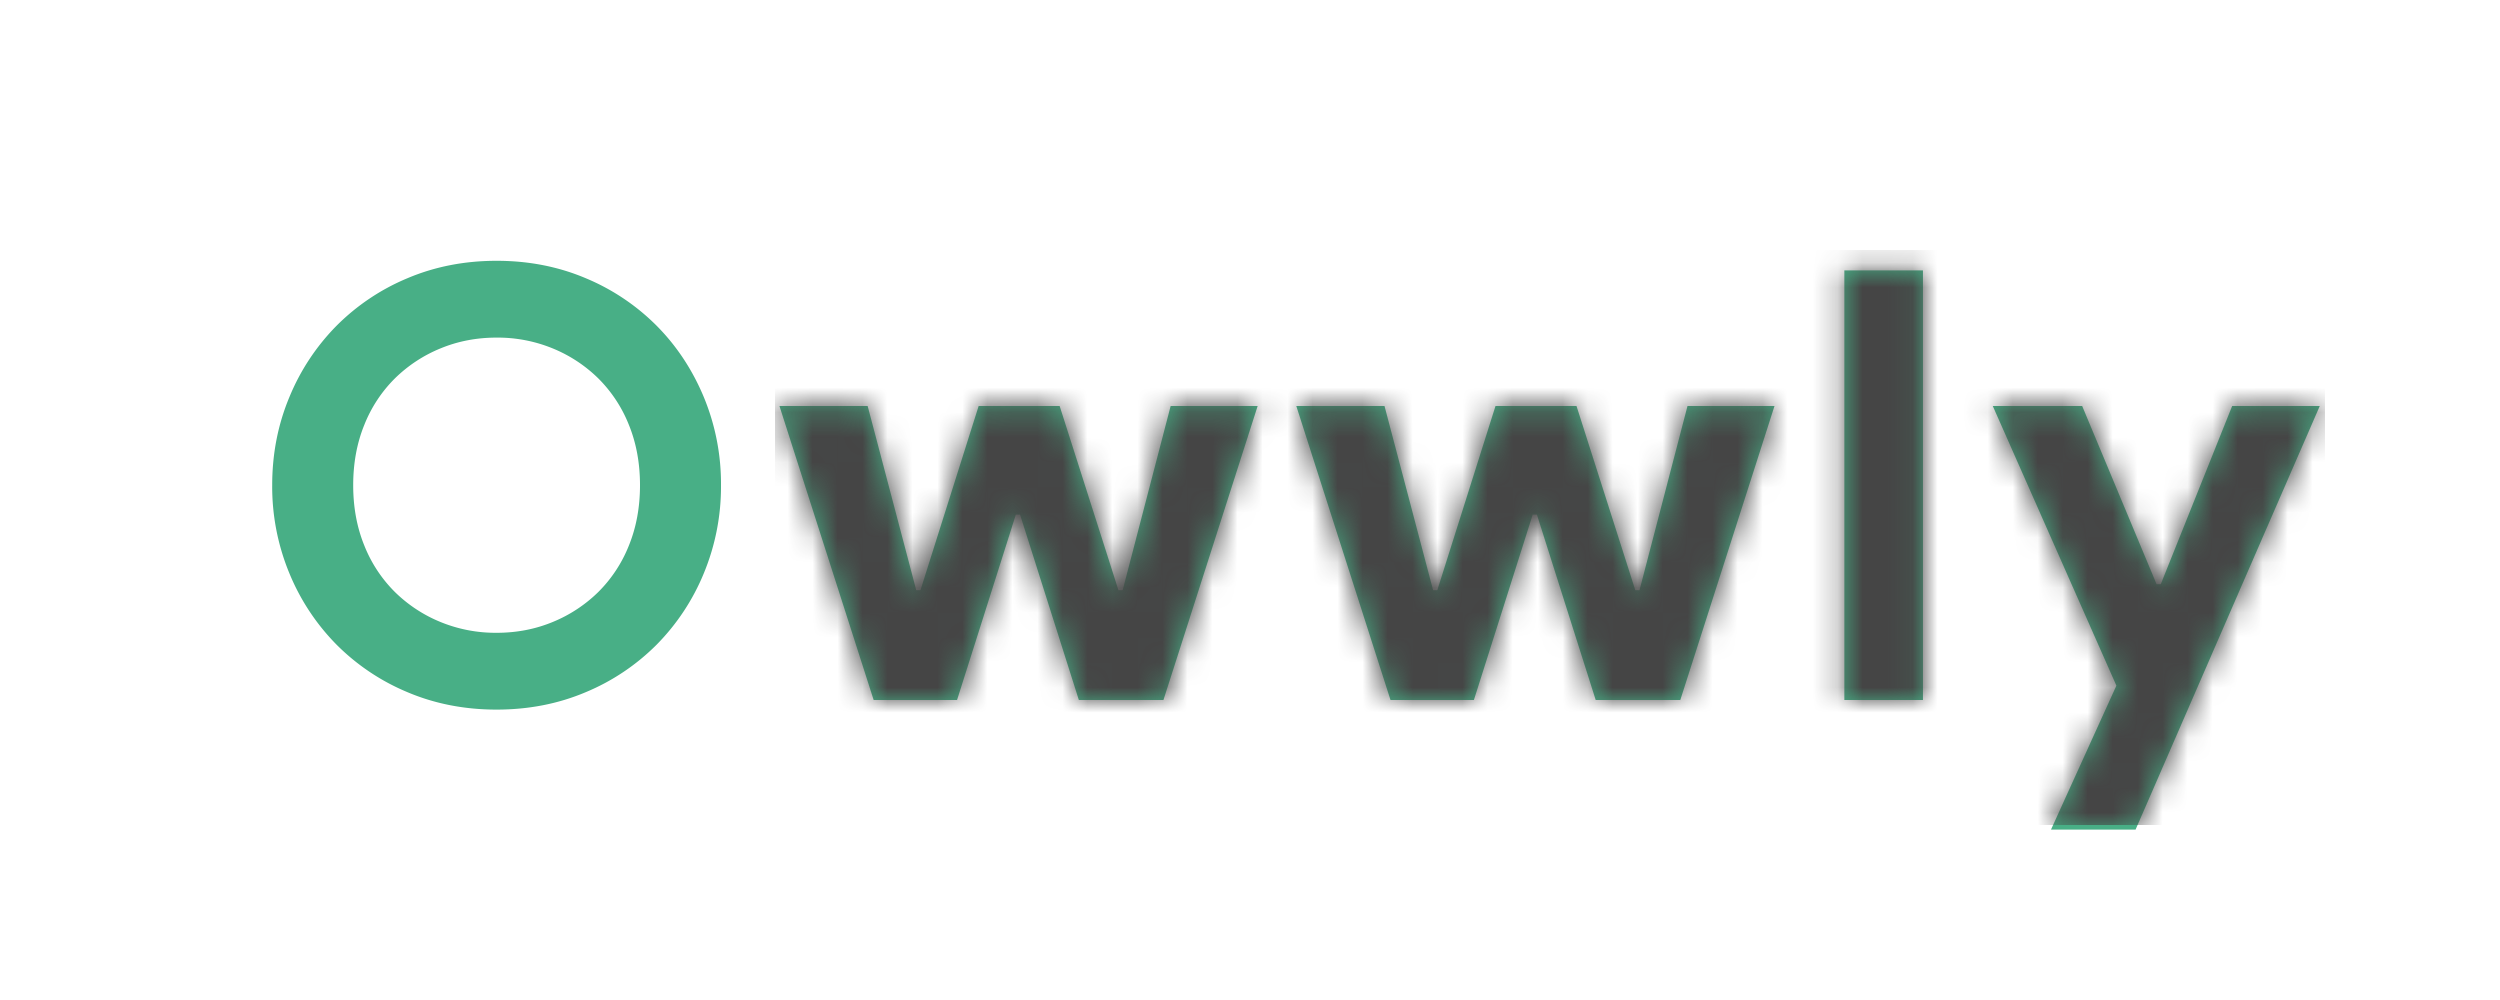 <svg xmlns="http://www.w3.org/2000/svg" xmlns:xlink="http://www.w3.org/1999/xlink" width="100" height="40" viewBox="0 0 100 40">
    <defs>
        <circle id="a" cx="20" cy="20" r="18.345"/>
        <path id="c" d="M9.864 18.384c-1.28 0-2.468-.232-3.564-.696a8.76 8.76 0 0 1-2.844-1.908 8.837 8.837 0 0 1-1.884-2.856 9.06 9.06 0 0 1-.684-3.516c0-1.248.228-2.42.684-3.516a8.837 8.837 0 0 1 1.884-2.856A8.76 8.76 0 0 1 6.3 1.128C7.396.664 8.584.432 9.864.432c1.28 0 2.468.232 3.564.696a8.76 8.76 0 0 1 2.844 1.908c.8.808 1.428 1.76 1.884 2.856a9.06 9.06 0 0 1 .684 3.516 9.06 9.06 0 0 1-.684 3.516 8.837 8.837 0 0 1-1.884 2.856 8.76 8.76 0 0 1-2.844 1.908c-1.096.464-2.284.696-3.564.696zm0-3.072c.8 0 1.548-.144 2.244-.432a5.65 5.65 0 0 0 1.824-1.2 5.458 5.458 0 0 0 1.224-1.86c.296-.728.444-1.532.444-2.412 0-.88-.148-1.684-.444-2.412a5.458 5.458 0 0 0-1.224-1.86 5.65 5.65 0 0 0-1.824-1.2 5.81 5.81 0 0 0-2.244-.432c-.8 0-1.548.144-2.244.432a5.65 5.65 0 0 0-1.824 1.2 5.458 5.458 0 0 0-1.224 1.86c-.296.728-.444 1.532-.444 2.412 0 .88.148 1.684.444 2.412a5.458 5.458 0 0 0 1.224 1.86 5.65 5.65 0 0 0 1.824 1.2 5.81 5.81 0 0 0 2.244.432zM21.178 6.24h3.528l1.944 7.368h.168l2.328-7.368h3.24l2.352 7.368h.168l1.92-7.368h3.48L36.538 18h-3.384l-2.352-7.416h-.168L28.282 18h-3.336L21.178 6.24zm20.674 0h3.528l1.944 7.368h.168L49.82 6.24h3.24l2.352 7.368h.168L57.5 6.24h3.48L57.212 18h-3.384l-2.352-7.416h-.168L48.956 18H45.62L41.852 6.24zM63.774 18V.816h3.144V18h-3.144zm10.881-.576L69.711 6.24h3.576l2.976 7.128h.168l2.856-7.128h3.504l-7.368 16.944H72.04l2.616-5.76z"/>
    </defs>
    <g fill="none" fill-rule="evenodd">
        <g transform="translate(10 10)">
            <mask id="d" fill="#fff">
                <use xlink:href="#c"/>
            </mask>
            <use fill="#48AF86" xlink:href="#c"/>
            <path fill="#454545" d="M21 0h62v23H21z" mask="url(#d)"/>
        </g>
    </g>
</svg>

